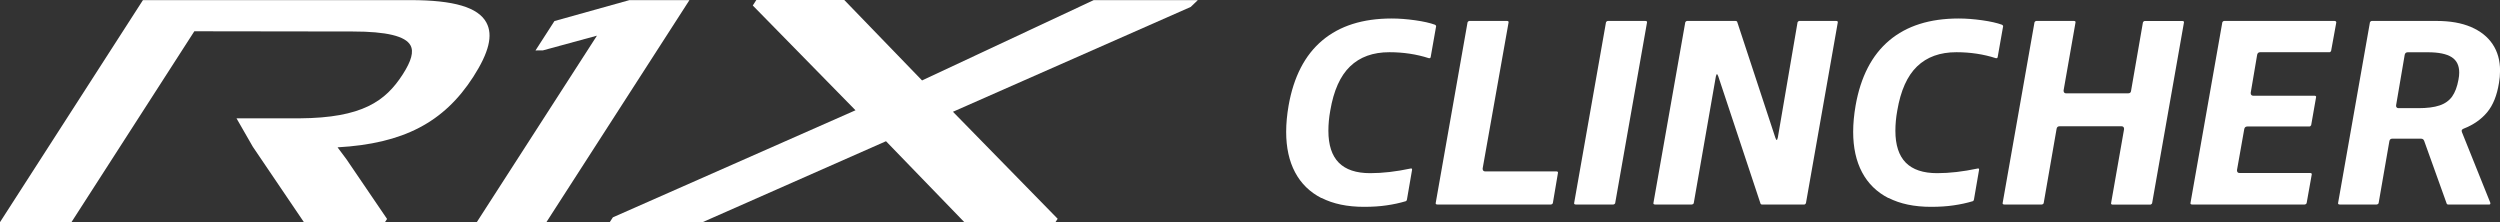 <svg viewBox="0 0 450 40" xmlns="http://www.w3.org/2000/svg"><rect x="0" y="0" width="450" height="40" fill="#333333" stroke="none"/><g fill="#fff"><path d="m237.85 35.65c-2.09-1.07-3.67-2.62-4.74-4.64s-1.6-4.45-1.6-7.27c0-1.49.15-3.08.44-4.76.91-5.15 2.92-9.05 6.05-11.69s7.29-3.96 12.51-3.96c1.33 0 2.73.11 4.23.32 1.49.21 2.67.48 3.55.8.06.03.12.08.17.15.05.06.06.13.03.19l-.97 5.49c-.03.16-.15.23-.34.19-2.2-.71-4.57-1.07-7.09-1.07-2.95 0-5.3.85-7.07 2.55s-2.96 4.35-3.57 7.95c-.23 1.26-.34 2.48-.34 3.64 0 2.56.62 4.47 1.87 5.74 1.25 1.26 3.13 1.89 5.66 1.89 2.23 0 4.65-.28 7.24-.83.23-.06.32.02.29.24l-.92 5.34c-.03.16-.1.26-.19.29-1.1.33-2.25.58-3.45.75-1.2.18-2.56.27-4.08.27-3.01 0-5.56-.53-7.65-1.6z"/><path d="m279.36 36.74c-.07.05-.13.07-.19.07h-20.45c-.1 0-.18-.02-.24-.07s-.08-.12-.05-.22l5.73-32.51c.03-.06.08-.12.15-.17.06-.05.13-.07.19-.07h6.75c.1 0 .18.02.24.07s.08.12.05.22l-4.66 26.25v.1c0 .13.04.23.12.32s.19.12.32.12h12.82c.1 0 .18.02.24.07s.08.12.05.22l-.92 5.44c-.03.06-.08.12-.14.17z"/><path d="m290.58 36.74c-.06.05-.13.07-.19.07h-6.75c-.1 0-.18-.02-.24-.07s-.08-.12-.05-.22l5.73-32.51c.03-.06.08-.12.15-.17.06-.05.13-.07.19-.07h6.75c.1 0 .18.02.24.07s.08.12.05.22l-5.73 32.52c-.03.06-.08.12-.15.17z"/><path d="m304.71 36.74c-.07.05-.13.07-.19.07h-6.61c-.1 0-.18-.02-.24-.07s-.08-.12-.05-.22l5.73-32.51c.03-.06.08-.12.15-.17.06-.05.13-.07.19-.07h8.69c.19 0 .31.08.34.24l6.85 20.8c.1.26.18.39.24.39.03 0 .06-.04.1-.12s.06-.19.1-.32l3.55-20.75c.03-.06.08-.12.15-.17.06-.05.13-.07.19-.07h6.61c.1 0 .18.02.24.07s.08.12.05.22l-5.73 32.52c-.03.06-.08.12-.14.17-.07.05-.13.07-.19.07h-7.53c-.19 0-.31-.08-.34-.24l-7.58-22.84c-.1-.26-.18-.39-.24-.39-.03 0-.07.04-.1.12s-.07.19-.1.32l-3.98 22.8c-.03.06-.08.12-.14.17z"/><path d="m339.91 35.65c-2.09-1.07-3.67-2.62-4.74-4.64s-1.6-4.45-1.6-7.27c0-1.49.15-3.08.44-4.76.91-5.15 2.92-9.05 6.05-11.69s7.29-3.96 12.51-3.96c1.33 0 2.73.11 4.23.32 1.49.21 2.67.48 3.55.8.06.03.12.08.17.15.05.06.06.13.03.19l-.97 5.49c-.03.16-.15.23-.34.19-2.2-.71-4.57-1.07-7.09-1.07-2.95 0-5.3.85-7.07 2.55s-2.96 4.35-3.57 7.95c-.23 1.26-.34 2.48-.34 3.64 0 2.56.62 4.47 1.87 5.74 1.25 1.26 3.13 1.89 5.66 1.89 2.23 0 4.65-.28 7.24-.83.23-.06.32.02.29.24l-.92 5.34c-.03.16-.1.26-.19.29-1.1.33-2.25.58-3.45.75-1.2.18-2.56.27-4.08.27-3.01 0-5.56-.53-7.65-1.6z"/><path d="m367.71 36.74c-.06.05-.13.07-.19.07h-6.75c-.1 0-.18-.02-.24-.07s-.08-.12-.05-.22l5.73-32.51c.03-.06.08-.12.15-.17.06-.05.13-.07.19-.07h6.75c.1 0 .18.02.24.07s.08.12.05.22l-2.14 12.2v.1c0 .13.04.23.12.32s.19.12.32.12h11.17c.32 0 .5-.14.53-.44l2.14-12.34c.03-.06.08-.12.15-.17.06-.05.13-.07.19-.07h6.75c.1 0 .18.02.24.07s.08.12.05.22l-5.73 32.52c-.03.06-.08.12-.15.17-.06.05-.13.07-.19.07h-6.75c-.1 0-.18-.02-.24-.07s-.08-.12-.05-.22l2.33-13.27v-.1c0-.13-.04-.23-.12-.32-.08-.08-.19-.12-.32-.12h-11.17c-.29 0-.47.14-.53.44l-2.33 13.41c-.03.06-.08.12-.15.17z"/><path d="m415.03 36.74c-.07.05-.13.07-.19.07h-20.26c-.1 0-.18-.02-.24-.07s-.08-.12-.05-.22l5.73-32.51c.03-.06.08-.12.15-.17.06-.05.13-.07.19-.07h19.87c.1 0 .18.03.24.1.07.06.08.14.05.24l-.92 5.05c-.07.16-.16.24-.29.24h-12.48c-.29 0-.47.15-.54.44l-1.16 6.85v.1c0 .13.04.23.12.32.08.08.18.12.32.12h11.03c.1 0 .18.02.24.07.07.05.08.12.05.22l-.88 5.01c-.03.06-.08.12-.14.17-.07.05-.13.07-.19.07h-11.17c-.29 0-.47.15-.54.44l-1.31 7.39v.1c0 .13.04.23.12.32.08.08.18.12.32.12h12.72c.1 0 .18.02.24.07s.08.12.05.22l-.92 5.15c-.03.06-.08.12-.14.17z"/><path d="m427.99 36.74c-.06.05-.13.07-.19.07h-6.65c-.1 0-.18-.02-.24-.07s-.08-.12-.05-.22l5.73-32.51c.03-.06.08-.12.15-.17.06-.05.13-.07.19-.07h11.66c2.43 0 4.49.36 6.19 1.09s3 1.76 3.89 3.09 1.34 2.92 1.34 4.76c0 .81-.07 1.54-.19 2.19-.36 2.27-1.07 4.04-2.14 5.32s-2.48 2.26-4.23 2.94c-.16.07-.27.15-.32.24s-.04.23.02.39l5.1 12.69c.03.13.03.22-.02.27s-.12.07-.22.07h-7.29c-.19 0-.31-.08-.34-.24l-4.03-11.23c-.1-.26-.29-.39-.58-.39h-5.15c-.29 0-.47.14-.53.44l-1.94 11.18c-.03.06-.08.12-.15.17zm3.3-17.71c0 .13.04.24.12.32s.19.12.32.12h3.55c1.59 0 2.87-.16 3.84-.49.97-.32 1.72-.86 2.26-1.6.53-.75.91-1.75 1.14-3.01.1-.49.14-.92.14-1.31 0-1.26-.45-2.19-1.36-2.77s-2.33-.88-4.27-.88h-3.64c-.29 0-.47.15-.54.44l-1.55 9.09v.1z"/><path d="m87.55 4.06c-1.49-2.74-5.82-4.03-13.63-4.04h-48.19l-25.73 39.97h12.86s22.12-34.36 22.12-34.36l28.51.04c6.09 0 9.49.83 10.4 2.5.61 1.13.17 2.79-1.41 5.24-3.1 4.81-7.29 7.81-18.53 7.89h-5.09s0 0 0 0h-6.29s2.94 5.12 2.94 5.12l9.2 13.58h14.58l.38-.59-7.32-10.76c-.6-.82-1.22-1.64-1.59-2.13 11.81-.66 19.13-4.47 24.42-12.67 2.84-4.42 3.6-7.52 2.37-9.78z"/><path d="m113.3.02-13.5 3.77-3.41 5.29 1.33-.01 9.73-2.65-21.63 33.57h12.53l25.75-39.97z"/><path d="m215.61.02h-18.74l-30.9 14.46-14-14.48h-15.83l-.64.99 18.49 18.86-43.67 19.27-.57.87h16.72l33.01-14.57 14.1 14.57h16.4l.4-.61-18.85-19.26 42.8-18.87z"/></g></svg>